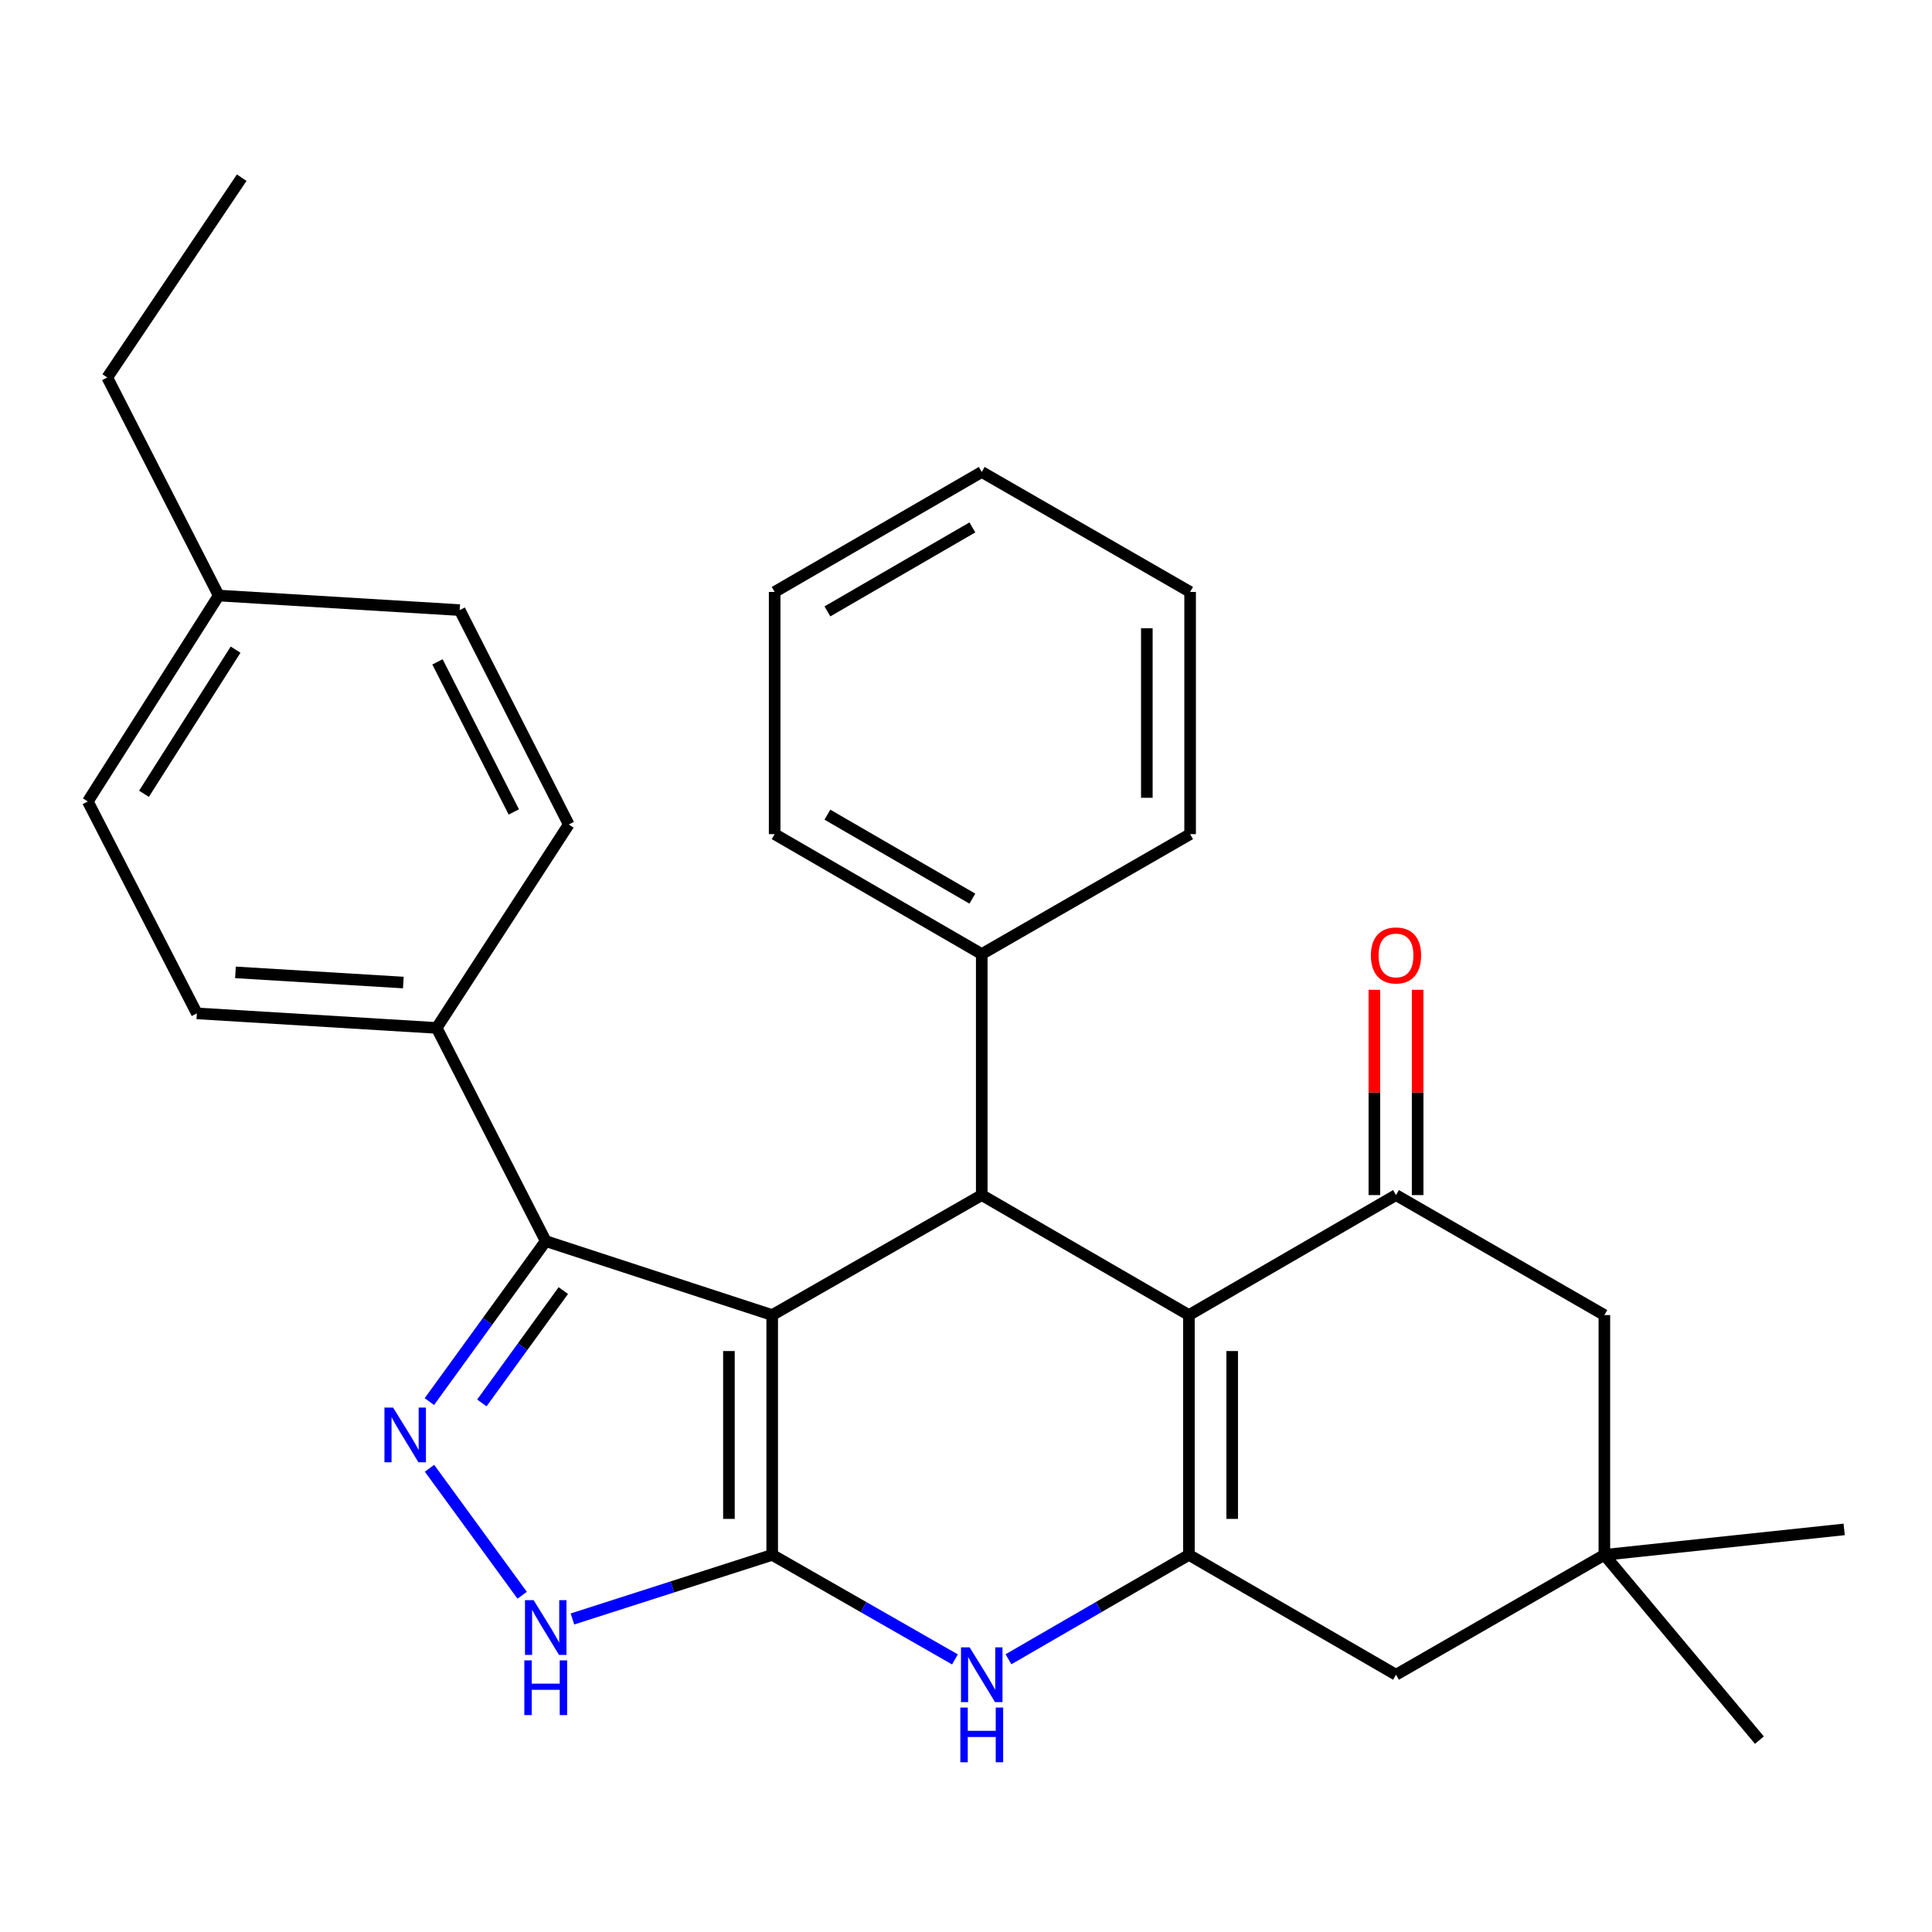 <?xml version='1.0' encoding='iso-8859-1'?>
<svg version='1.1' baseProfile='full'
              xmlns='http://www.w3.org/2000/svg'
                      xmlns:rdkit='http://www.rdkit.org/xml'
                      xmlns:xlink='http://www.w3.org/1999/xlink'
                  xml:space='preserve'
width='1000px' height='1000px' viewBox='0 0 1000 1000'>
<!-- END OF HEADER -->
<rect style='opacity:1.0;fill:#FFFFFF;stroke:none' width='1000' height='1000' x='0' y='0'> </rect>
<path class='bond-0' d='M 399.691,680.681 L 399.691,804.795' style='fill:none;fill-rule:evenodd;stroke:#000000;stroke-width:6px;stroke-linecap:butt;stroke-linejoin:miter;stroke-opacity:1' />
<path class='bond-0' d='M 377.292,699.298 L 377.292,786.178' style='fill:none;fill-rule:evenodd;stroke:#000000;stroke-width:6px;stroke-linecap:butt;stroke-linejoin:miter;stroke-opacity:1' />
<path class='bond-2' d='M 399.691,680.681 L 508.151,618.575' style='fill:none;fill-rule:evenodd;stroke:#000000;stroke-width:6px;stroke-linecap:butt;stroke-linejoin:miter;stroke-opacity:1' />
<path class='bond-5' d='M 399.691,680.681 L 282.471,642.392' style='fill:none;fill-rule:evenodd;stroke:#000000;stroke-width:6px;stroke-linecap:butt;stroke-linejoin:miter;stroke-opacity:1' />
<path class='bond-4' d='M 399.691,804.795 L 446.989,831.852' style='fill:none;fill-rule:evenodd;stroke:#000000;stroke-width:6px;stroke-linecap:butt;stroke-linejoin:miter;stroke-opacity:1' />
<path class='bond-4' d='M 446.989,831.852 L 494.287,858.909' style='fill:none;fill-rule:evenodd;stroke:#0000FF;stroke-width:6px;stroke-linecap:butt;stroke-linejoin:miter;stroke-opacity:1' />
<path class='bond-7' d='M 399.691,804.795 L 347.99,821.387' style='fill:none;fill-rule:evenodd;stroke:#000000;stroke-width:6px;stroke-linecap:butt;stroke-linejoin:miter;stroke-opacity:1' />
<path class='bond-7' d='M 347.99,821.387 L 296.288,837.979' style='fill:none;fill-rule:evenodd;stroke:#0000FF;stroke-width:6px;stroke-linecap:butt;stroke-linejoin:miter;stroke-opacity:1' />
<path class='bond-1' d='M 615.378,680.681 L 508.151,618.575' style='fill:none;fill-rule:evenodd;stroke:#000000;stroke-width:6px;stroke-linecap:butt;stroke-linejoin:miter;stroke-opacity:1' />
<path class='bond-3' d='M 615.378,680.681 L 615.378,804.795' style='fill:none;fill-rule:evenodd;stroke:#000000;stroke-width:6px;stroke-linecap:butt;stroke-linejoin:miter;stroke-opacity:1' />
<path class='bond-3' d='M 637.777,699.298 L 637.777,786.178' style='fill:none;fill-rule:evenodd;stroke:#000000;stroke-width:6px;stroke-linecap:butt;stroke-linejoin:miter;stroke-opacity:1' />
<path class='bond-8' d='M 615.378,680.681 L 722.569,618.575' style='fill:none;fill-rule:evenodd;stroke:#000000;stroke-width:6px;stroke-linecap:butt;stroke-linejoin:miter;stroke-opacity:1' />
<path class='bond-14' d='M 508.151,618.575 L 508.151,493.826' style='fill:none;fill-rule:evenodd;stroke:#000000;stroke-width:6px;stroke-linecap:butt;stroke-linejoin:miter;stroke-opacity:1' />
<path class='bond-9' d='M 615.378,804.795 L 722.569,866.84' style='fill:none;fill-rule:evenodd;stroke:#000000;stroke-width:6px;stroke-linecap:butt;stroke-linejoin:miter;stroke-opacity:1' />
<path class='bond-30' d='M 615.378,804.795 L 568.683,831.814' style='fill:none;fill-rule:evenodd;stroke:#000000;stroke-width:6px;stroke-linecap:butt;stroke-linejoin:miter;stroke-opacity:1' />
<path class='bond-30' d='M 568.683,831.814 L 521.988,858.833' style='fill:none;fill-rule:evenodd;stroke:#0000FF;stroke-width:6px;stroke-linecap:butt;stroke-linejoin:miter;stroke-opacity:1' />
<path class='bond-6' d='M 282.471,642.392 L 252.354,683.93' style='fill:none;fill-rule:evenodd;stroke:#000000;stroke-width:6px;stroke-linecap:butt;stroke-linejoin:miter;stroke-opacity:1' />
<path class='bond-6' d='M 252.354,683.93 L 222.237,725.468' style='fill:none;fill-rule:evenodd;stroke:#0000FF;stroke-width:6px;stroke-linecap:butt;stroke-linejoin:miter;stroke-opacity:1' />
<path class='bond-6' d='M 291.57,668.001 L 270.488,697.078' style='fill:none;fill-rule:evenodd;stroke:#000000;stroke-width:6px;stroke-linecap:butt;stroke-linejoin:miter;stroke-opacity:1' />
<path class='bond-6' d='M 270.488,697.078 L 249.406,726.154' style='fill:none;fill-rule:evenodd;stroke:#0000FF;stroke-width:6px;stroke-linecap:butt;stroke-linejoin:miter;stroke-opacity:1' />
<path class='bond-12' d='M 282.471,642.392 L 226.026,532.053' style='fill:none;fill-rule:evenodd;stroke:#000000;stroke-width:6px;stroke-linecap:butt;stroke-linejoin:miter;stroke-opacity:1' />
<path class='bond-29' d='M 222.309,759.971 L 270.276,825.701' style='fill:none;fill-rule:evenodd;stroke:#0000FF;stroke-width:6px;stroke-linecap:butt;stroke-linejoin:miter;stroke-opacity:1' />
<path class='bond-11' d='M 722.569,618.575 L 830.419,680.681' style='fill:none;fill-rule:evenodd;stroke:#000000;stroke-width:6px;stroke-linecap:butt;stroke-linejoin:miter;stroke-opacity:1' />
<path class='bond-13' d='M 733.768,618.575 L 733.768,565.443' style='fill:none;fill-rule:evenodd;stroke:#000000;stroke-width:6px;stroke-linecap:butt;stroke-linejoin:miter;stroke-opacity:1' />
<path class='bond-13' d='M 733.768,565.443 L 733.768,512.311' style='fill:none;fill-rule:evenodd;stroke:#FF0000;stroke-width:6px;stroke-linecap:butt;stroke-linejoin:miter;stroke-opacity:1' />
<path class='bond-13' d='M 711.37,618.575 L 711.37,565.443' style='fill:none;fill-rule:evenodd;stroke:#000000;stroke-width:6px;stroke-linecap:butt;stroke-linejoin:miter;stroke-opacity:1' />
<path class='bond-13' d='M 711.37,565.443 L 711.37,512.311' style='fill:none;fill-rule:evenodd;stroke:#FF0000;stroke-width:6px;stroke-linecap:butt;stroke-linejoin:miter;stroke-opacity:1' />
<path class='bond-33' d='M 722.569,866.84 L 830.419,804.795' style='fill:none;fill-rule:evenodd;stroke:#000000;stroke-width:6px;stroke-linecap:butt;stroke-linejoin:miter;stroke-opacity:1' />
<path class='bond-10' d='M 830.419,804.795 L 830.419,680.681' style='fill:none;fill-rule:evenodd;stroke:#000000;stroke-width:6px;stroke-linecap:butt;stroke-linejoin:miter;stroke-opacity:1' />
<path class='bond-20' d='M 830.419,804.795 L 910.669,900.687' style='fill:none;fill-rule:evenodd;stroke:#000000;stroke-width:6px;stroke-linecap:butt;stroke-linejoin:miter;stroke-opacity:1' />
<path class='bond-21' d='M 830.419,804.795 L 954.545,791.617' style='fill:none;fill-rule:evenodd;stroke:#000000;stroke-width:6px;stroke-linecap:butt;stroke-linejoin:miter;stroke-opacity:1' />
<path class='bond-15' d='M 226.026,532.053 L 101.899,524.525' style='fill:none;fill-rule:evenodd;stroke:#000000;stroke-width:6px;stroke-linecap:butt;stroke-linejoin:miter;stroke-opacity:1' />
<path class='bond-15' d='M 208.763,508.566 L 121.874,503.296' style='fill:none;fill-rule:evenodd;stroke:#000000;stroke-width:6px;stroke-linecap:butt;stroke-linejoin:miter;stroke-opacity:1' />
<path class='bond-16' d='M 226.026,532.053 L 294.379,426.754' style='fill:none;fill-rule:evenodd;stroke:#000000;stroke-width:6px;stroke-linecap:butt;stroke-linejoin:miter;stroke-opacity:1' />
<path class='bond-22' d='M 508.151,493.826 L 400.96,431.744' style='fill:none;fill-rule:evenodd;stroke:#000000;stroke-width:6px;stroke-linecap:butt;stroke-linejoin:miter;stroke-opacity:1' />
<path class='bond-22' d='M 503.298,465.131 L 428.265,421.674' style='fill:none;fill-rule:evenodd;stroke:#000000;stroke-width:6px;stroke-linecap:butt;stroke-linejoin:miter;stroke-opacity:1' />
<path class='bond-23' d='M 508.151,493.826 L 616.001,431.744' style='fill:none;fill-rule:evenodd;stroke:#000000;stroke-width:6px;stroke-linecap:butt;stroke-linejoin:miter;stroke-opacity:1' />
<path class='bond-18' d='M 101.899,524.525 L 45.455,414.845' style='fill:none;fill-rule:evenodd;stroke:#000000;stroke-width:6px;stroke-linecap:butt;stroke-linejoin:miter;stroke-opacity:1' />
<path class='bond-17' d='M 294.379,426.754 L 237.935,315.781' style='fill:none;fill-rule:evenodd;stroke:#000000;stroke-width:6px;stroke-linecap:butt;stroke-linejoin:miter;stroke-opacity:1' />
<path class='bond-17' d='M 265.948,420.263 L 226.437,342.581' style='fill:none;fill-rule:evenodd;stroke:#000000;stroke-width:6px;stroke-linecap:butt;stroke-linejoin:miter;stroke-opacity:1' />
<path class='bond-19' d='M 237.935,315.781 L 113.198,308.252' style='fill:none;fill-rule:evenodd;stroke:#000000;stroke-width:6px;stroke-linecap:butt;stroke-linejoin:miter;stroke-opacity:1' />
<path class='bond-31' d='M 45.455,414.845 L 113.198,308.252' style='fill:none;fill-rule:evenodd;stroke:#000000;stroke-width:6px;stroke-linecap:butt;stroke-linejoin:miter;stroke-opacity:1' />
<path class='bond-31' d='M 74.52,410.871 L 121.941,336.255' style='fill:none;fill-rule:evenodd;stroke:#000000;stroke-width:6px;stroke-linecap:butt;stroke-linejoin:miter;stroke-opacity:1' />
<path class='bond-24' d='M 113.198,308.252 L 55.522,195.387' style='fill:none;fill-rule:evenodd;stroke:#000000;stroke-width:6px;stroke-linecap:butt;stroke-linejoin:miter;stroke-opacity:1' />
<path class='bond-27' d='M 400.96,431.744 L 400.96,306.386' style='fill:none;fill-rule:evenodd;stroke:#000000;stroke-width:6px;stroke-linecap:butt;stroke-linejoin:miter;stroke-opacity:1' />
<path class='bond-26' d='M 616.001,431.744 L 616.001,306.386' style='fill:none;fill-rule:evenodd;stroke:#000000;stroke-width:6px;stroke-linecap:butt;stroke-linejoin:miter;stroke-opacity:1' />
<path class='bond-26' d='M 593.602,412.94 L 593.602,325.189' style='fill:none;fill-rule:evenodd;stroke:#000000;stroke-width:6px;stroke-linecap:butt;stroke-linejoin:miter;stroke-opacity:1' />
<path class='bond-25' d='M 55.522,195.387 L 125.107,91.967' style='fill:none;fill-rule:evenodd;stroke:#000000;stroke-width:6px;stroke-linecap:butt;stroke-linejoin:miter;stroke-opacity:1' />
<path class='bond-28' d='M 616.001,306.386 L 508.151,244.291' style='fill:none;fill-rule:evenodd;stroke:#000000;stroke-width:6px;stroke-linecap:butt;stroke-linejoin:miter;stroke-opacity:1' />
<path class='bond-32' d='M 400.96,306.386 L 508.151,244.291' style='fill:none;fill-rule:evenodd;stroke:#000000;stroke-width:6px;stroke-linecap:butt;stroke-linejoin:miter;stroke-opacity:1' />
<path class='bond-32' d='M 428.266,316.453 L 503.3,272.987' style='fill:none;fill-rule:evenodd;stroke:#000000;stroke-width:6px;stroke-linecap:butt;stroke-linejoin:miter;stroke-opacity:1' />
<path  class='atom-5' d='M 501.891 852.68
L 511.171 867.68
Q 512.091 869.16, 513.571 871.84
Q 515.051 874.52, 515.131 874.68
L 515.131 852.68
L 518.891 852.68
L 518.891 881
L 515.011 881
L 505.051 864.6
Q 503.891 862.68, 502.651 860.48
Q 501.451 858.28, 501.091 857.6
L 501.091 881
L 497.411 881
L 497.411 852.68
L 501.891 852.68
' fill='#0000FF'/>
<path  class='atom-5' d='M 497.071 883.832
L 500.911 883.832
L 500.911 895.872
L 515.391 895.872
L 515.391 883.832
L 519.231 883.832
L 519.231 912.152
L 515.391 912.152
L 515.391 899.072
L 500.911 899.072
L 500.911 912.152
L 497.071 912.152
L 497.071 883.832
' fill='#0000FF'/>
<path  class='atom-7' d='M 203.465 728.566
L 212.745 743.566
Q 213.665 745.046, 215.145 747.726
Q 216.625 750.406, 216.705 750.566
L 216.705 728.566
L 220.465 728.566
L 220.465 756.886
L 216.585 756.886
L 206.625 740.486
Q 205.465 738.566, 204.225 736.366
Q 203.025 734.166, 202.665 733.486
L 202.665 756.886
L 198.985 756.886
L 198.985 728.566
L 203.465 728.566
' fill='#0000FF'/>
<path  class='atom-8' d='M 276.211 828.253
L 285.491 843.253
Q 286.411 844.733, 287.891 847.413
Q 289.371 850.093, 289.451 850.253
L 289.451 828.253
L 293.211 828.253
L 293.211 856.573
L 289.331 856.573
L 279.371 840.173
Q 278.211 838.253, 276.971 836.053
Q 275.771 833.853, 275.411 833.173
L 275.411 856.573
L 271.731 856.573
L 271.731 828.253
L 276.211 828.253
' fill='#0000FF'/>
<path  class='atom-8' d='M 271.391 859.405
L 275.231 859.405
L 275.231 871.445
L 289.711 871.445
L 289.711 859.405
L 293.551 859.405
L 293.551 887.725
L 289.711 887.725
L 289.711 874.645
L 275.231 874.645
L 275.231 887.725
L 271.391 887.725
L 271.391 859.405
' fill='#0000FF'/>
<path  class='atom-14' d='M 709.569 494.528
Q 709.569 487.728, 712.929 483.928
Q 716.289 480.128, 722.569 480.128
Q 728.849 480.128, 732.209 483.928
Q 735.569 487.728, 735.569 494.528
Q 735.569 501.408, 732.169 505.328
Q 728.769 509.208, 722.569 509.208
Q 716.329 509.208, 712.929 505.328
Q 709.569 501.448, 709.569 494.528
M 722.569 506.008
Q 726.889 506.008, 729.209 503.128
Q 731.569 500.208, 731.569 494.528
Q 731.569 488.968, 729.209 486.168
Q 726.889 483.328, 722.569 483.328
Q 718.249 483.328, 715.889 486.128
Q 713.569 488.928, 713.569 494.528
Q 713.569 500.248, 715.889 503.128
Q 718.249 506.008, 722.569 506.008
' fill='#FF0000'/>
</svg>

